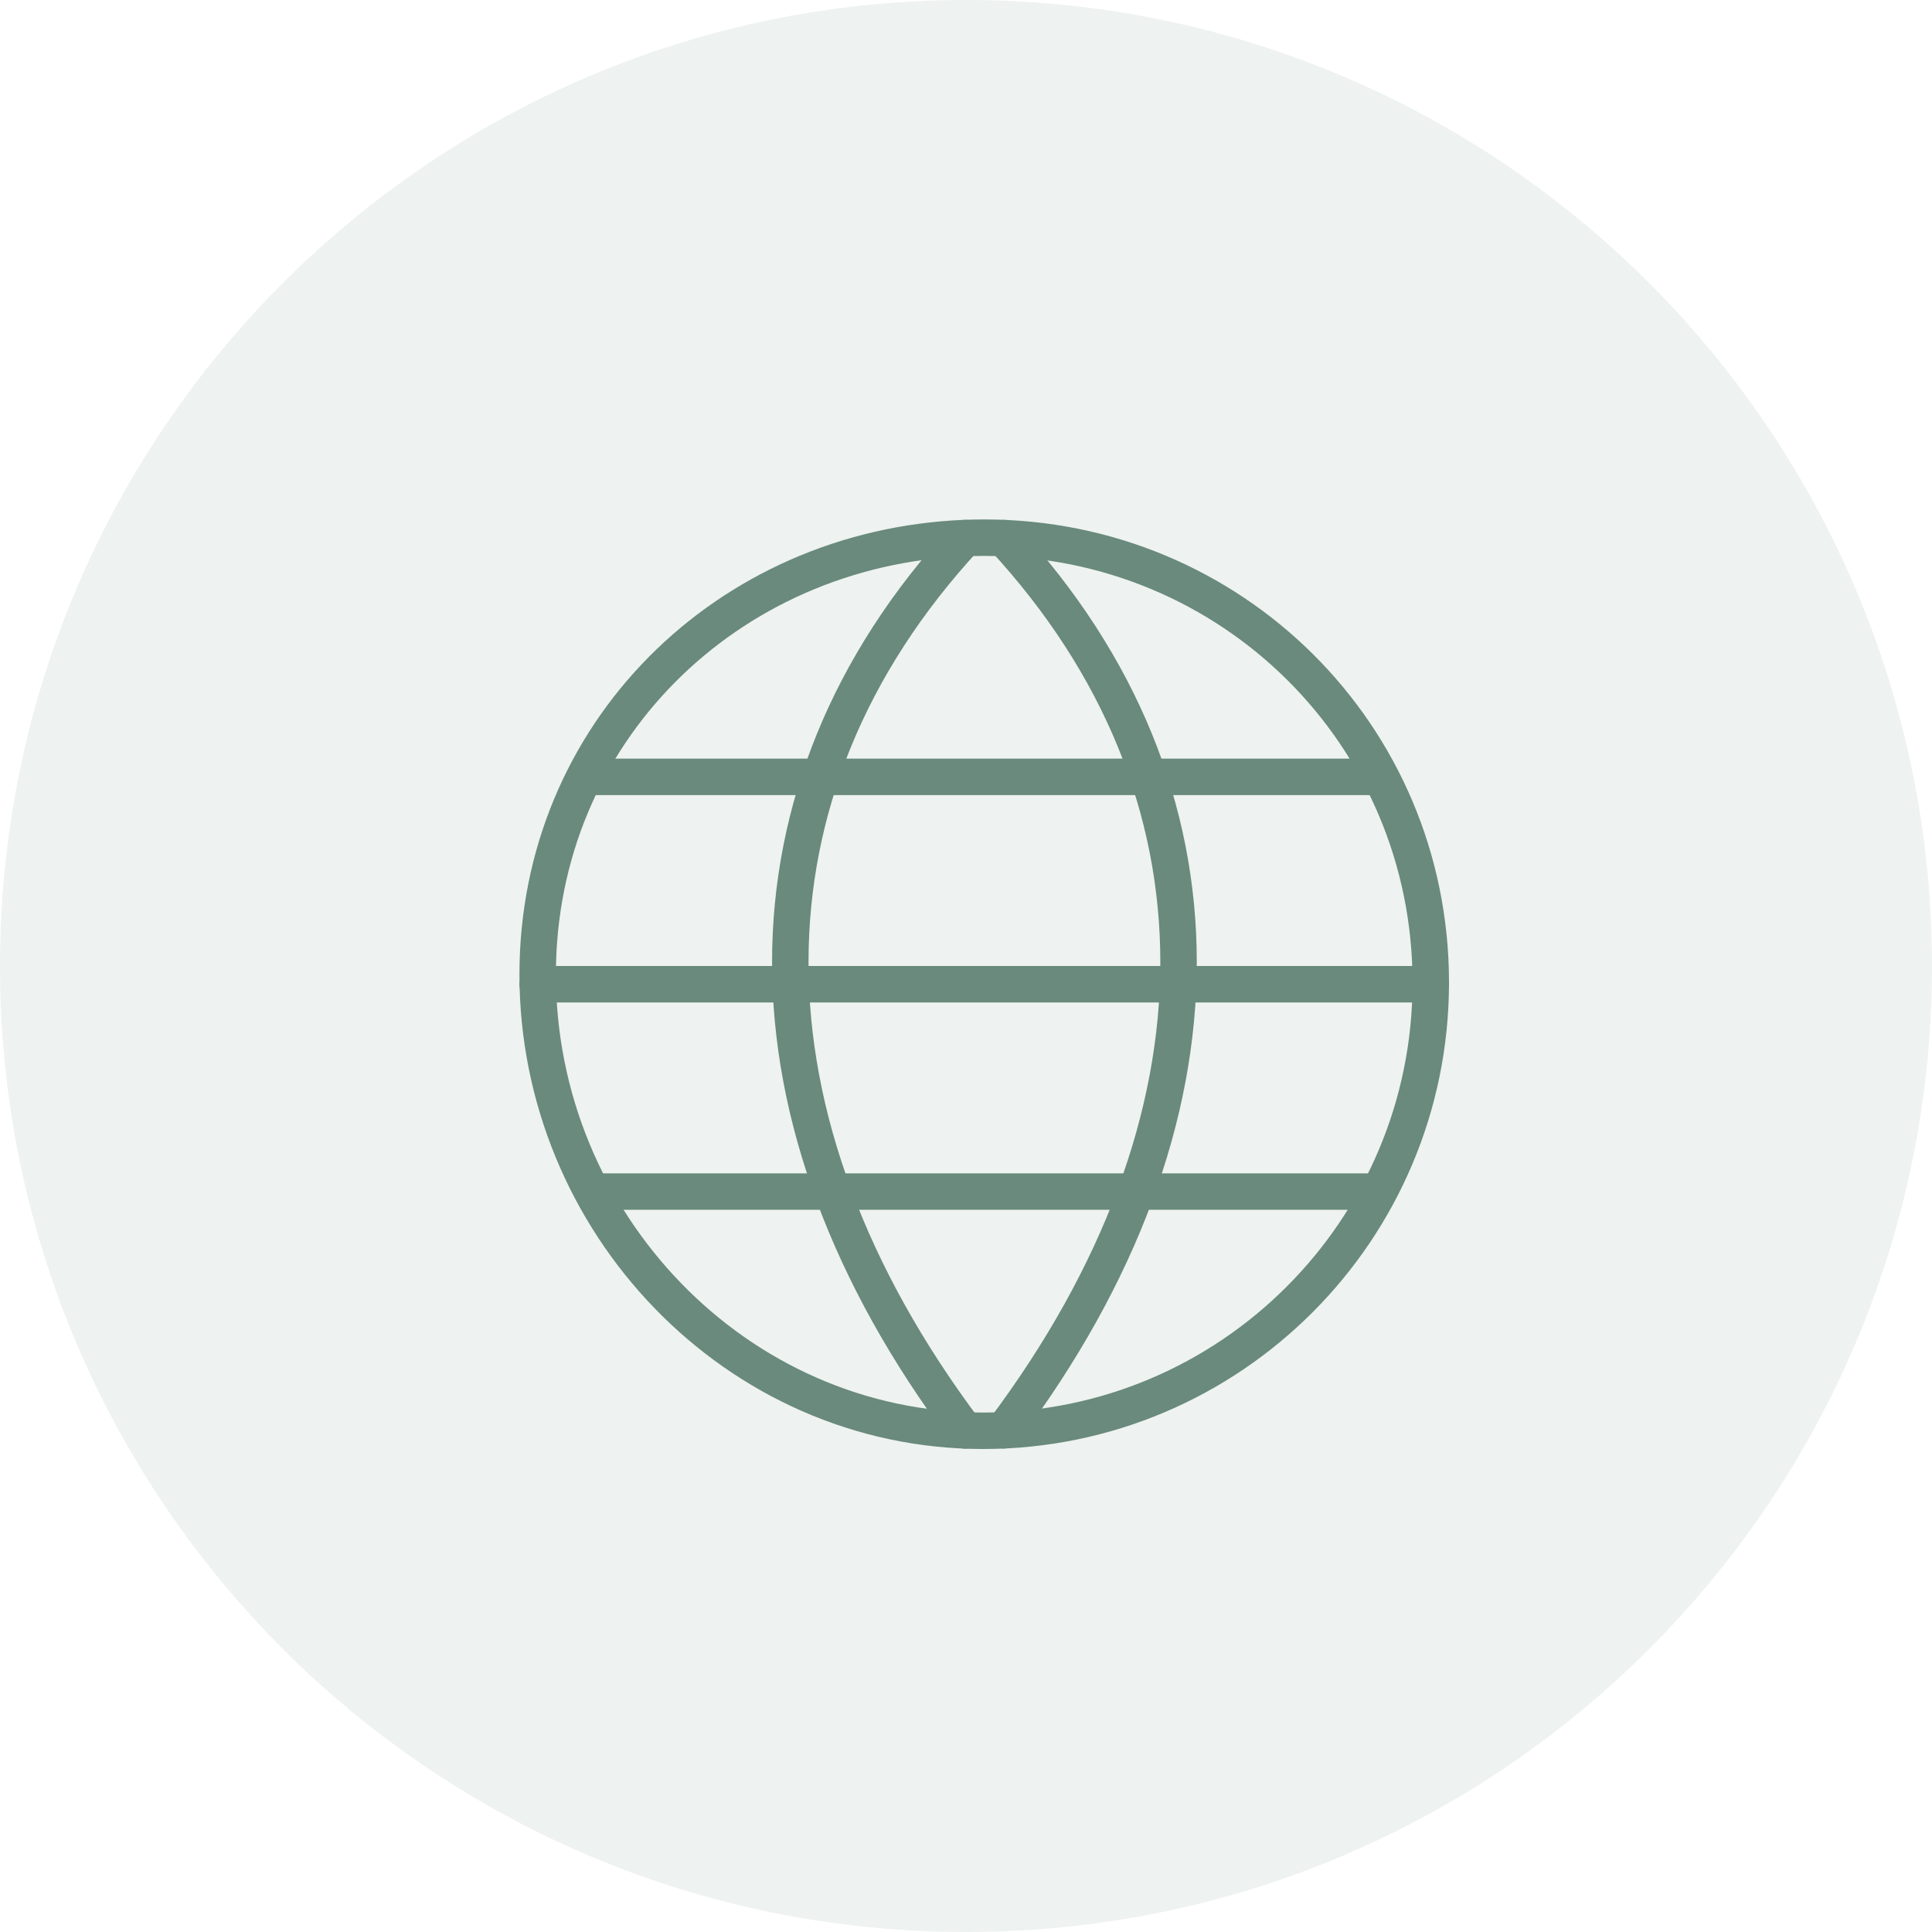 <svg width="53" height="53" viewBox="0 0 53 53" fill="none" xmlns="http://www.w3.org/2000/svg">
<g style="mix-blend-mode:luminosity">
<path d="M53 26.5C53 41.136 41.136 53 26.5 53C11.864 53 0 41.136 0 26.5C0 11.864 11.864 0 26.5 0C41.136 0 53 11.864 53 26.5Z" fill="#567A6A" fill-opacity="0.1"/>
<path fill-rule="evenodd" clip-rule="evenodd" d="M39.25 26.954C39.25 33.745 33.75 39.25 26.966 39.25C20.182 39.25 14.75 33.524 14.75 26.733C14.75 20.121 19.938 15.025 26.474 14.76C26.65 14.754 26.827 14.75 27.006 14.75C33.789 14.75 39.25 20.163 39.25 26.954V26.954Z" stroke="#698A7C" stroke-linecap="round" stroke-linejoin="round"/>
<path d="M26.473 14.761C20.082 21.684 20.082 30.718 26.473 39.24" stroke="#698A7C" stroke-linecap="round" stroke-linejoin="round"/>
<path d="M27.537 14.761C33.929 21.685 33.929 30.715 27.537 39.237" stroke="#698A7C" stroke-linecap="round" stroke-linejoin="round"/>
<path d="M16.281 32.688H37.719" stroke="#698A7C" stroke-linecap="round" stroke-linejoin="round"/>
<path d="M16.062 21.312H37.719" stroke="#698A7C" stroke-linecap="round" stroke-linejoin="round"/>
<path d="M14.75 27H39.25" stroke="#698A7C" stroke-linecap="round" stroke-linejoin="round"/>
</g>
</svg>
